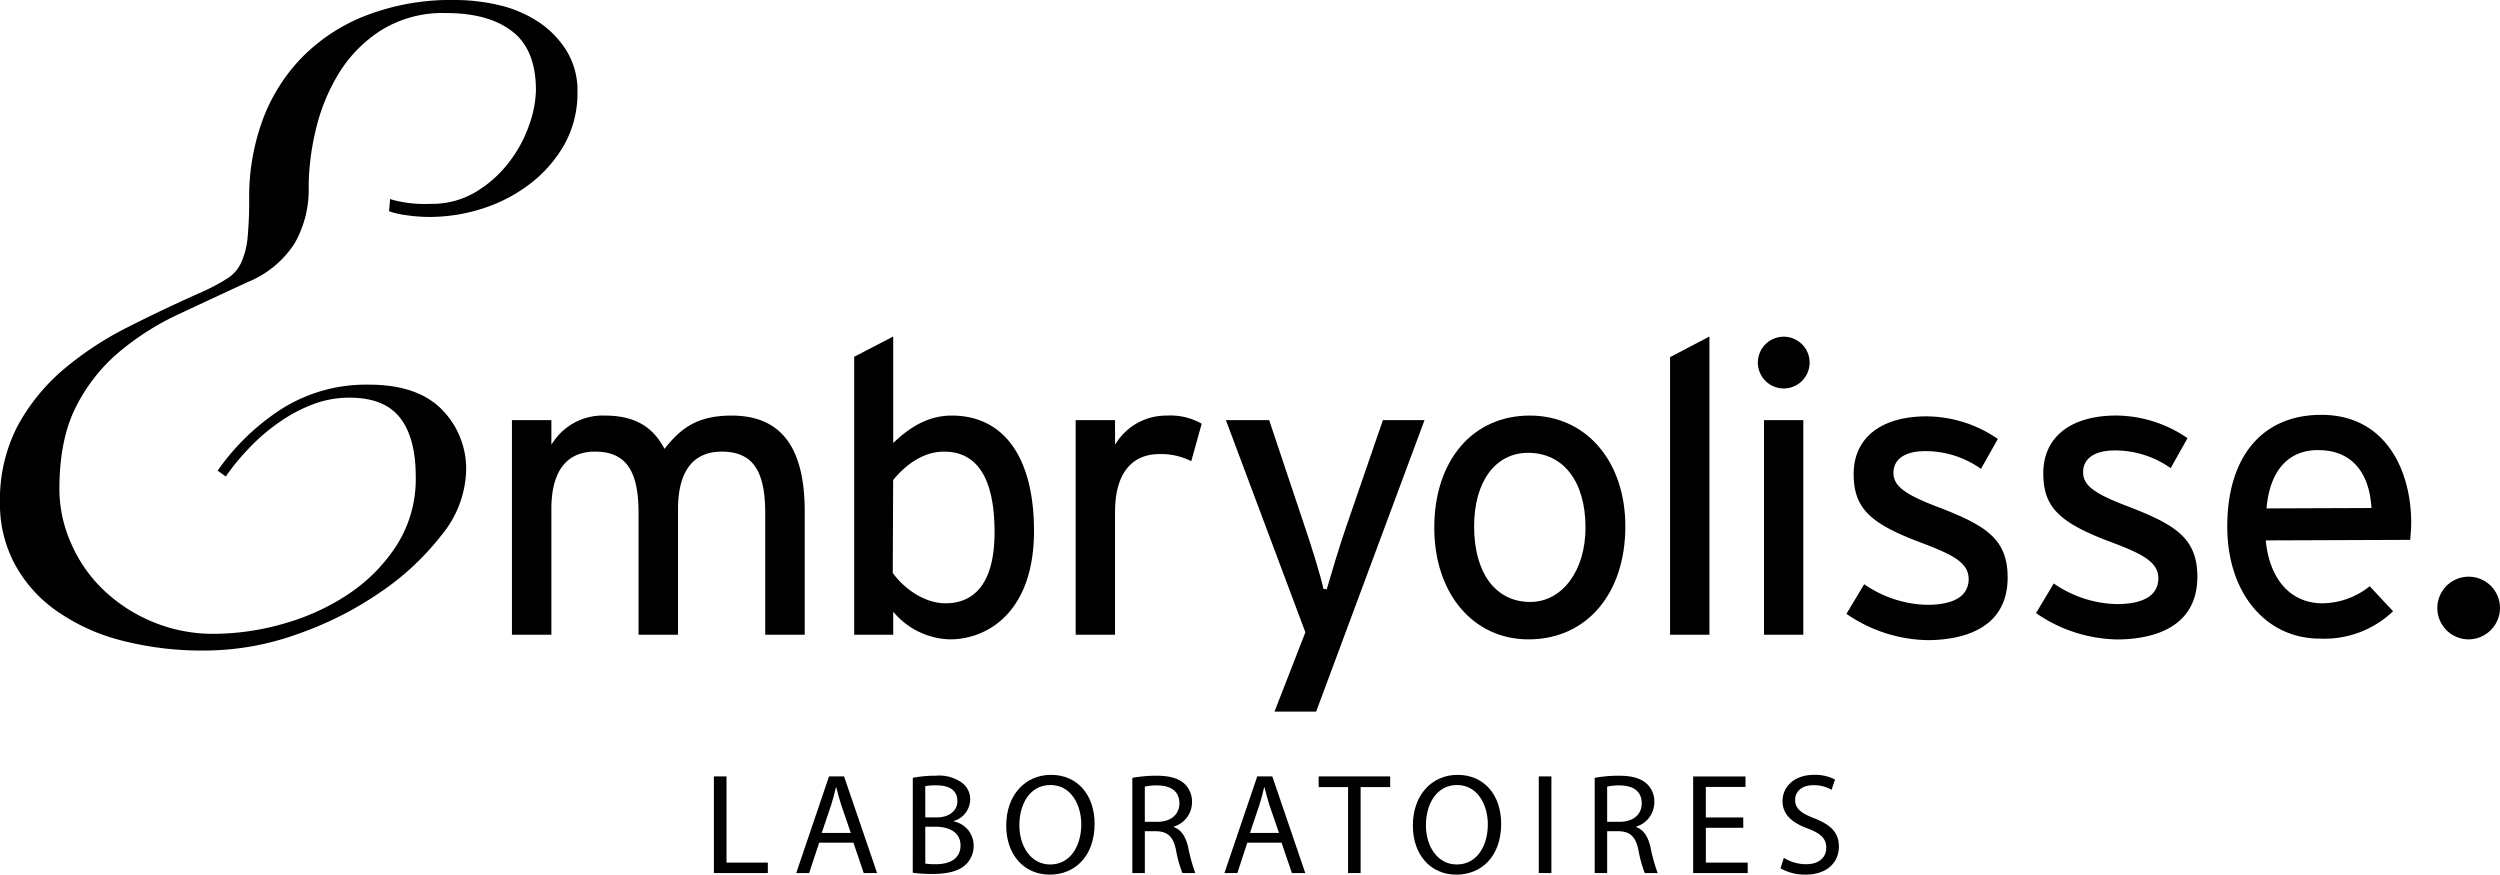 <svg xmlns="http://www.w3.org/2000/svg" width="396.06" height="138.563" viewBox="0 0 396.06 138.563">
  <g id="Embryolisse" transform="translate(-101.022 -87.061)">
    <g id="Group_297" data-name="Group 297">
      <path id="Path_510" data-name="Path 510" d="M190.7,94.976a14.946,14.946,0,0,0-4.568-4.568,19.293,19.293,0,0,0-6.182-2.564,30.589,30.589,0,0,0-6.824-.783,37.366,37.366,0,0,0-14.384,2.56A28.723,28.723,0,0,0,148.532,96.5a28.291,28.291,0,0,0-6.036,9.946,35.2,35.2,0,0,0-2,11.834,63.275,63.275,0,0,1-.259,6.53,12.28,12.28,0,0,1-1.055,3.963,5.908,5.908,0,0,1-2.125,2.389,31.08,31.08,0,0,1-3.774,2.033c-4.04,1.789-8.023,3.671-11.917,5.646a51.783,51.783,0,0,0-10.344,6.8,31.357,31.357,0,0,0-7.23,8.933,25.4,25.4,0,0,0-2.774,12.218,20.1,20.1,0,0,0,2.215,9.391,21.484,21.484,0,0,0,6.393,7.4,31.265,31.265,0,0,0,10.223,4.835,50.752,50.752,0,0,0,13.792,1.7,43.437,43.437,0,0,0,14.376-2.556,54.862,54.862,0,0,0,13.224-6.653,42.278,42.278,0,0,0,9.784-9.139,16.782,16.782,0,0,0,3.846-10.189,13.34,13.34,0,0,0-3.861-9.659c-2.589-2.624-6.45-3.923-11.546-3.923a25.067,25.067,0,0,0-13.58,3.691,36.27,36.27,0,0,0-10.28,9.785l-.1.146.145.106.991.713.162.114.1-.163a35.573,35.573,0,0,1,3.732-4.49,30.391,30.391,0,0,1,4.7-4,23.939,23.939,0,0,1,5.313-2.806,16.253,16.253,0,0,1,5.7-1.035c3.732,0,6.393,1.071,8.032,3.168,1.663,2.109,2.507,5.225,2.507,9.334a19.55,19.55,0,0,1-3.075,10.969,26.727,26.727,0,0,1-7.773,7.768,36.042,36.042,0,0,1-10.3,4.628,40.351,40.351,0,0,1-10.677,1.546,24.913,24.913,0,0,1-10-1.955,25.194,25.194,0,0,1-7.772-5.119,22.653,22.653,0,0,1-5.039-7.343,21.127,21.127,0,0,1-1.817-8.519c0-5.24.877-9.557,2.588-12.955a27.561,27.561,0,0,1,6.8-8.694,42.422,42.422,0,0,1,9.614-6.1q5.429-2.55,10.928-5.083a15.986,15.986,0,0,0,7.277-6,17.067,17.067,0,0,0,2.28-9.124,39.816,39.816,0,0,1,1.12-8.908,30.286,30.286,0,0,1,3.643-8.964,21.339,21.339,0,0,1,6.725-6.856,18.493,18.493,0,0,1,10.32-2.722c4.494,0,7.975.982,10.466,2.921s3.732,5.013,3.732,9.305a17.235,17.235,0,0,1-1.047,5.44,20.886,20.886,0,0,1-3.139,5.866,18.728,18.728,0,0,1-5.242,4.746,13.47,13.47,0,0,1-7.3,1.947,19.412,19.412,0,0,1-6.133-.681l-.244-.1-.146,1.806-.032.142.138.044a12.75,12.75,0,0,0,2.579.58,24.461,24.461,0,0,0,3.838.28,27.272,27.272,0,0,0,8.089-1.27,24.72,24.72,0,0,0,7.537-3.846,20.755,20.755,0,0,0,5.557-6.263,16.665,16.665,0,0,0,2.126-8.409A12.065,12.065,0,0,0,190.7,94.976Z"/>
      <path id="Path_511" data-name="Path 511" d="M228.5,187.622h-6.247V168.35c0-6.832-2.061-9.74-6.9-9.74-4.536,0-6.913,3.14-6.913,9.079v19.933h-6.254V168.35c0-6.832-2.069-9.74-6.913-9.74-4.519,0-6.9,3.14-6.9,9.079v19.933h-6.247v-34h6.247V157.5l.495-.709a9.418,9.418,0,0,1,7.991-3.891c4.422,0,7.367,1.562,9.249,4.929l.186.337.26-.313c2.466-3.054,5.071-4.953,10.369-4.953,7.8,0,11.585,4.966,11.585,15.192v19.532Z"/>
      <path id="Path_512" data-name="Path 512" d="M251.484,188.352a12.144,12.144,0,0,1-8.5-3.861l-.454-.515v3.646h-6.183V143.58l6.183-3.212v16.871l.446-.414c2.92-2.681,5.736-3.927,8.827-3.927,8.283,0,13.029,6.661,13.029,18.279,0,12.681-7.188,17.175-13.346,17.175Zm-.917-29.742c-4.023,0-6.968,3.152-8.047,4.507l-.065,14.709c1.776,2.47,5.005,4.811,8.372,4.811,3.538,0,7.756-1.959,7.756-11.265,0-8.466-2.693-12.762-8.016-12.762Z"/>
      <path id="Path_513" data-name="Path 513" d="M277.673,187.622h-6.24v-34h6.24v3.875l.478-.706a9.41,9.41,0,0,1,7.683-3.891,10.013,10.013,0,0,1,5.565,1.29l-1.654,5.943A10.379,10.379,0,0,0,284.714,159c-4.535,0-7.041,3.241-7.041,9.147v19.471Z"/>
      <path id="Path_514" data-name="Path 514" d="M309.53,199.8h-6.6l4.86-12.478.041-.093-.041-.089L295.234,153.62h6.856l5.589,16.721c1.064,3.1,2.629,8.154,3.019,10.036l.519.017c.495-1.688,2-6.848,3.083-9.911l5.809-16.863H326.7L309.53,199.8Z"/>
      <path id="Path_515" data-name="Path 515" d="M343.174,188.352c-8.779,0-14.928-7.277-14.928-17.7,0-10.62,6.069-17.756,15.131-17.756,8.916,0,15.139,7.221,15.139,17.557,0,10.7-6.174,17.9-15.342,17.9ZM343.11,158.8c-5.193,0-8.552,4.572-8.552,11.65,0,7.4,3.407,11.975,8.892,11.975,5.063,0,8.754-4.957,8.754-11.776,0-7.3-3.5-11.849-9.094-11.849Z"/>
      <path id="Path_516" data-name="Path 516" d="M371.836,187.622H365.6v-43.98l6.238-3.274v47.255Z"/>
      <path id="Path_517" data-name="Path 517" d="M386.711,187.622H380.48v-34h6.231v34Zm-3.092-39.02a4.1,4.1,0,1,1,4.089-4.072,4.1,4.1,0,0,1-4.089,4.072Z"/>
      <path id="Path_518" data-name="Path 518" d="M406.427,188.474a23.206,23.206,0,0,1-12.883-4.169l2.813-4.692a18.175,18.175,0,0,0,9.984,3.268c5.436-.021,6.571-2.24,6.564-4.106-.011-2.771-2.969-4.025-8.218-6-7.637-2.936-9.975-5.41-10-10.566-.022-5.735,4.274-9.16,11.477-9.187a20.035,20.035,0,0,1,11.365,3.584l-2.676,4.735a15.176,15.176,0,0,0-8.87-2.81c-3.172.013-5,1.277-4.993,3.451.008,2,1.676,3.321,6.568,5.217,7.824,2.98,11.5,5.05,11.523,11.289.033,8.641-7.9,9.969-12.659,9.987Z"/>
      <path id="Path_519" data-name="Path 519" d="M436.476,188.364a23.253,23.253,0,0,1-12.9-4.174l2.814-4.692a18.2,18.2,0,0,0,10,3.268c5.436-.021,6.571-2.24,6.564-4.106-.011-2.77-2.976-4.025-8.234-6-7.621-2.94-9.975-5.41-9.994-10.566-.022-5.735,4.265-9.171,11.477-9.2a20.118,20.118,0,0,1,11.372,3.583l-2.667,4.748a15.262,15.262,0,0,0-8.87-2.805c-3.181.012-5.009,1.273-5,3.447.008,2.024,1.594,3.288,6.583,5.223,7.8,2.973,11.492,5.043,11.516,11.282.033,8.641-7.929,9.973-12.66,9.992Z"/>
      <path id="Path_520" data-name="Path 520" d="M468.611,188.236c-8.624.033-14.7-7.221-14.736-17.642-.043-11.122,5.5-17.777,14.812-17.812,10.514-.04,14.3,9.121,14.327,16.974,0,1.068-.09,2.034-.152,2.731l-.008.1-22.586.086-.292,0,.026.291c.687,6.078,4.053,9.692,8.985,9.673a12.168,12.168,0,0,0,7.454-2.7l3.7,3.962a15.724,15.724,0,0,1-11.528,4.335Zm-.382-29.87c-4.649.017-7.533,3.184-8.111,8.959l-.04.28h.3l16.056-.061.284,0-.017-.275c-.428-5.755-3.434-8.92-8.472-8.9Z"/>
      <path id="Path_521" data-name="Path 521" d="M492.133,188.352a4.965,4.965,0,1,1,4.949-4.936,5,5,0,0,1-4.949,4.936Z"/>
    </g>
    <g id="Group_298" data-name="Group 298">
      <path id="Path_522" data-name="Path 522" d="M214.118,210.063h2v13.654h6.547v1.656h-8.543Z"/>
      <path id="Path_523" data-name="Path 523" d="M230.8,220.562l-1.591,4.811h-2.044l5.193-15.31h2.385l5.232,15.31h-2.117l-1.631-4.811Zm5.014-1.546-1.517-4.405c-.325-1.006-.553-1.907-.78-2.792h-.073c-.2.885-.446,1.838-.746,2.771l-1.493,4.426Z"/>
      <path id="Path_524" data-name="Path 524" d="M245.629,210.29a17.852,17.852,0,0,1,3.619-.337,6.188,6.188,0,0,1,4.17,1.112,3.239,3.239,0,0,1,1.305,2.706,3.617,3.617,0,0,1-2.6,3.355v.069a3.9,3.9,0,0,1,3.148,3.817,4.06,4.06,0,0,1-1.306,3.07c-1.054.974-2.775,1.433-5.273,1.433a22.528,22.528,0,0,1-3.067-.187Zm1.98,6.271H249.4c2.061,0,3.294-1.115,3.294-2.583,0-1.777-1.347-2.5-3.343-2.5a8.137,8.137,0,0,0-1.744.133Zm0,7.315a11.612,11.612,0,0,0,1.655.1c2.044,0,3.927-.755,3.927-2.978,0-2.072-1.794-2.961-3.943-2.961h-1.639Z"/>
      <path id="Path_525" data-name="Path 525" d="M267.331,225.624c-4.072,0-6.9-3.136-6.9-7.768,0-4.852,3.01-8.04,7.1-8.04,4.2,0,6.9,3.2,6.9,7.747,0,5.246-3.213,8.061-7.091,8.061Zm.082-1.61c3.131,0,4.908-2.889,4.908-6.361,0-3.042-1.582-6.227-4.884-6.227s-4.925,3.067-4.925,6.389c0,3.229,1.769,6.2,4.877,6.2Z"/>
      <path id="Path_526" data-name="Path 526" d="M280.409,210.29a21.25,21.25,0,0,1,3.8-.337c2.109,0,3.5.41,4.454,1.267a3.862,3.862,0,0,1,1.2,2.92,4.024,4.024,0,0,1-2.888,3.874v.073c1.16.409,1.875,1.493,2.256,3.087a28.556,28.556,0,0,0,1.151,4.2h-2.036a18.512,18.512,0,0,1-1.014-3.652c-.446-2.109-1.29-2.908-3.083-2.977h-1.858v6.629h-1.98Zm1.98,6.961h2.021c2.109,0,3.456-1.168,3.456-2.916,0-1.976-1.437-2.844-3.521-2.844a8.235,8.235,0,0,0-1.956.191Z"/>
      <path id="Path_527" data-name="Path 527" d="M298.623,220.562l-1.573,4.811H295l5.2-15.31h2.385l5.225,15.31H305.69l-1.639-4.811Zm5.022-1.546-1.517-4.405c-.316-1.006-.543-1.907-.771-2.792h-.073c-.2.885-.446,1.838-.746,2.771l-1.493,4.426Z"/>
      <path id="Path_528" data-name="Path 528" d="M314.59,211.755h-4.665v-1.692h11.334v1.692h-4.682v13.618H314.59Z"/>
      <path id="Path_529" data-name="Path 529" d="M331.733,225.624c-4.065,0-6.88-3.136-6.88-7.768,0-4.852,3-8.04,7.091-8.04,4.2,0,6.9,3.2,6.9,7.747,0,5.246-3.2,8.061-7.091,8.061Zm.089-1.61c3.148,0,4.908-2.889,4.908-6.361,0-3.042-1.59-6.227-4.876-6.227s-4.932,3.067-4.932,6.389c0,3.229,1.769,6.2,4.884,6.2Z"/>
      <path id="Path_530" data-name="Path 530" d="M346.8,210.063v15.31H344.8v-15.31Z"/>
      <path id="Path_531" data-name="Path 531" d="M353.662,210.29a21.1,21.1,0,0,1,3.8-.337c2.11,0,3.489.41,4.446,1.267a3.83,3.83,0,0,1,1.2,2.92,4.028,4.028,0,0,1-2.88,3.874v.073c1.16.409,1.866,1.493,2.247,3.087a28.436,28.436,0,0,0,1.16,4.2h-2.044a18.937,18.937,0,0,1-1-3.652c-.454-2.109-1.29-2.908-3.083-2.977h-1.874v6.629h-1.972Zm1.972,6.961h2.028c2.11,0,3.448-1.168,3.448-2.916,0-1.976-1.428-2.844-3.521-2.844a8.28,8.28,0,0,0-1.955.191Z"/>
      <path id="Path_532" data-name="Path 532" d="M377.2,218.2h-5.93v5.521H377.9v1.656h-8.641v-15.31h8.292v1.659h-6.287v4.839h5.93Z"/>
      <path id="Path_533" data-name="Path 533" d="M383.624,222.963a6.7,6.7,0,0,0,3.521,1.01c2.028,0,3.2-1.047,3.2-2.616,0-1.408-.827-2.248-2.887-3.023-2.5-.909-4.041-2.223-4.041-4.356,0-2.385,1.988-4.162,4.957-4.162a6.818,6.818,0,0,1,3.359.746l-.552,1.623a5.545,5.545,0,0,0-2.872-.73c-2.1,0-2.9,1.249-2.9,2.292,0,1.431.941,2.133,3.051,2.961,2.588,1.01,3.885,2.243,3.885,4.482,0,2.373-1.728,4.434-5.338,4.434a7.887,7.887,0,0,1-3.91-1Z"/>
    </g>
  </g>
</svg>
